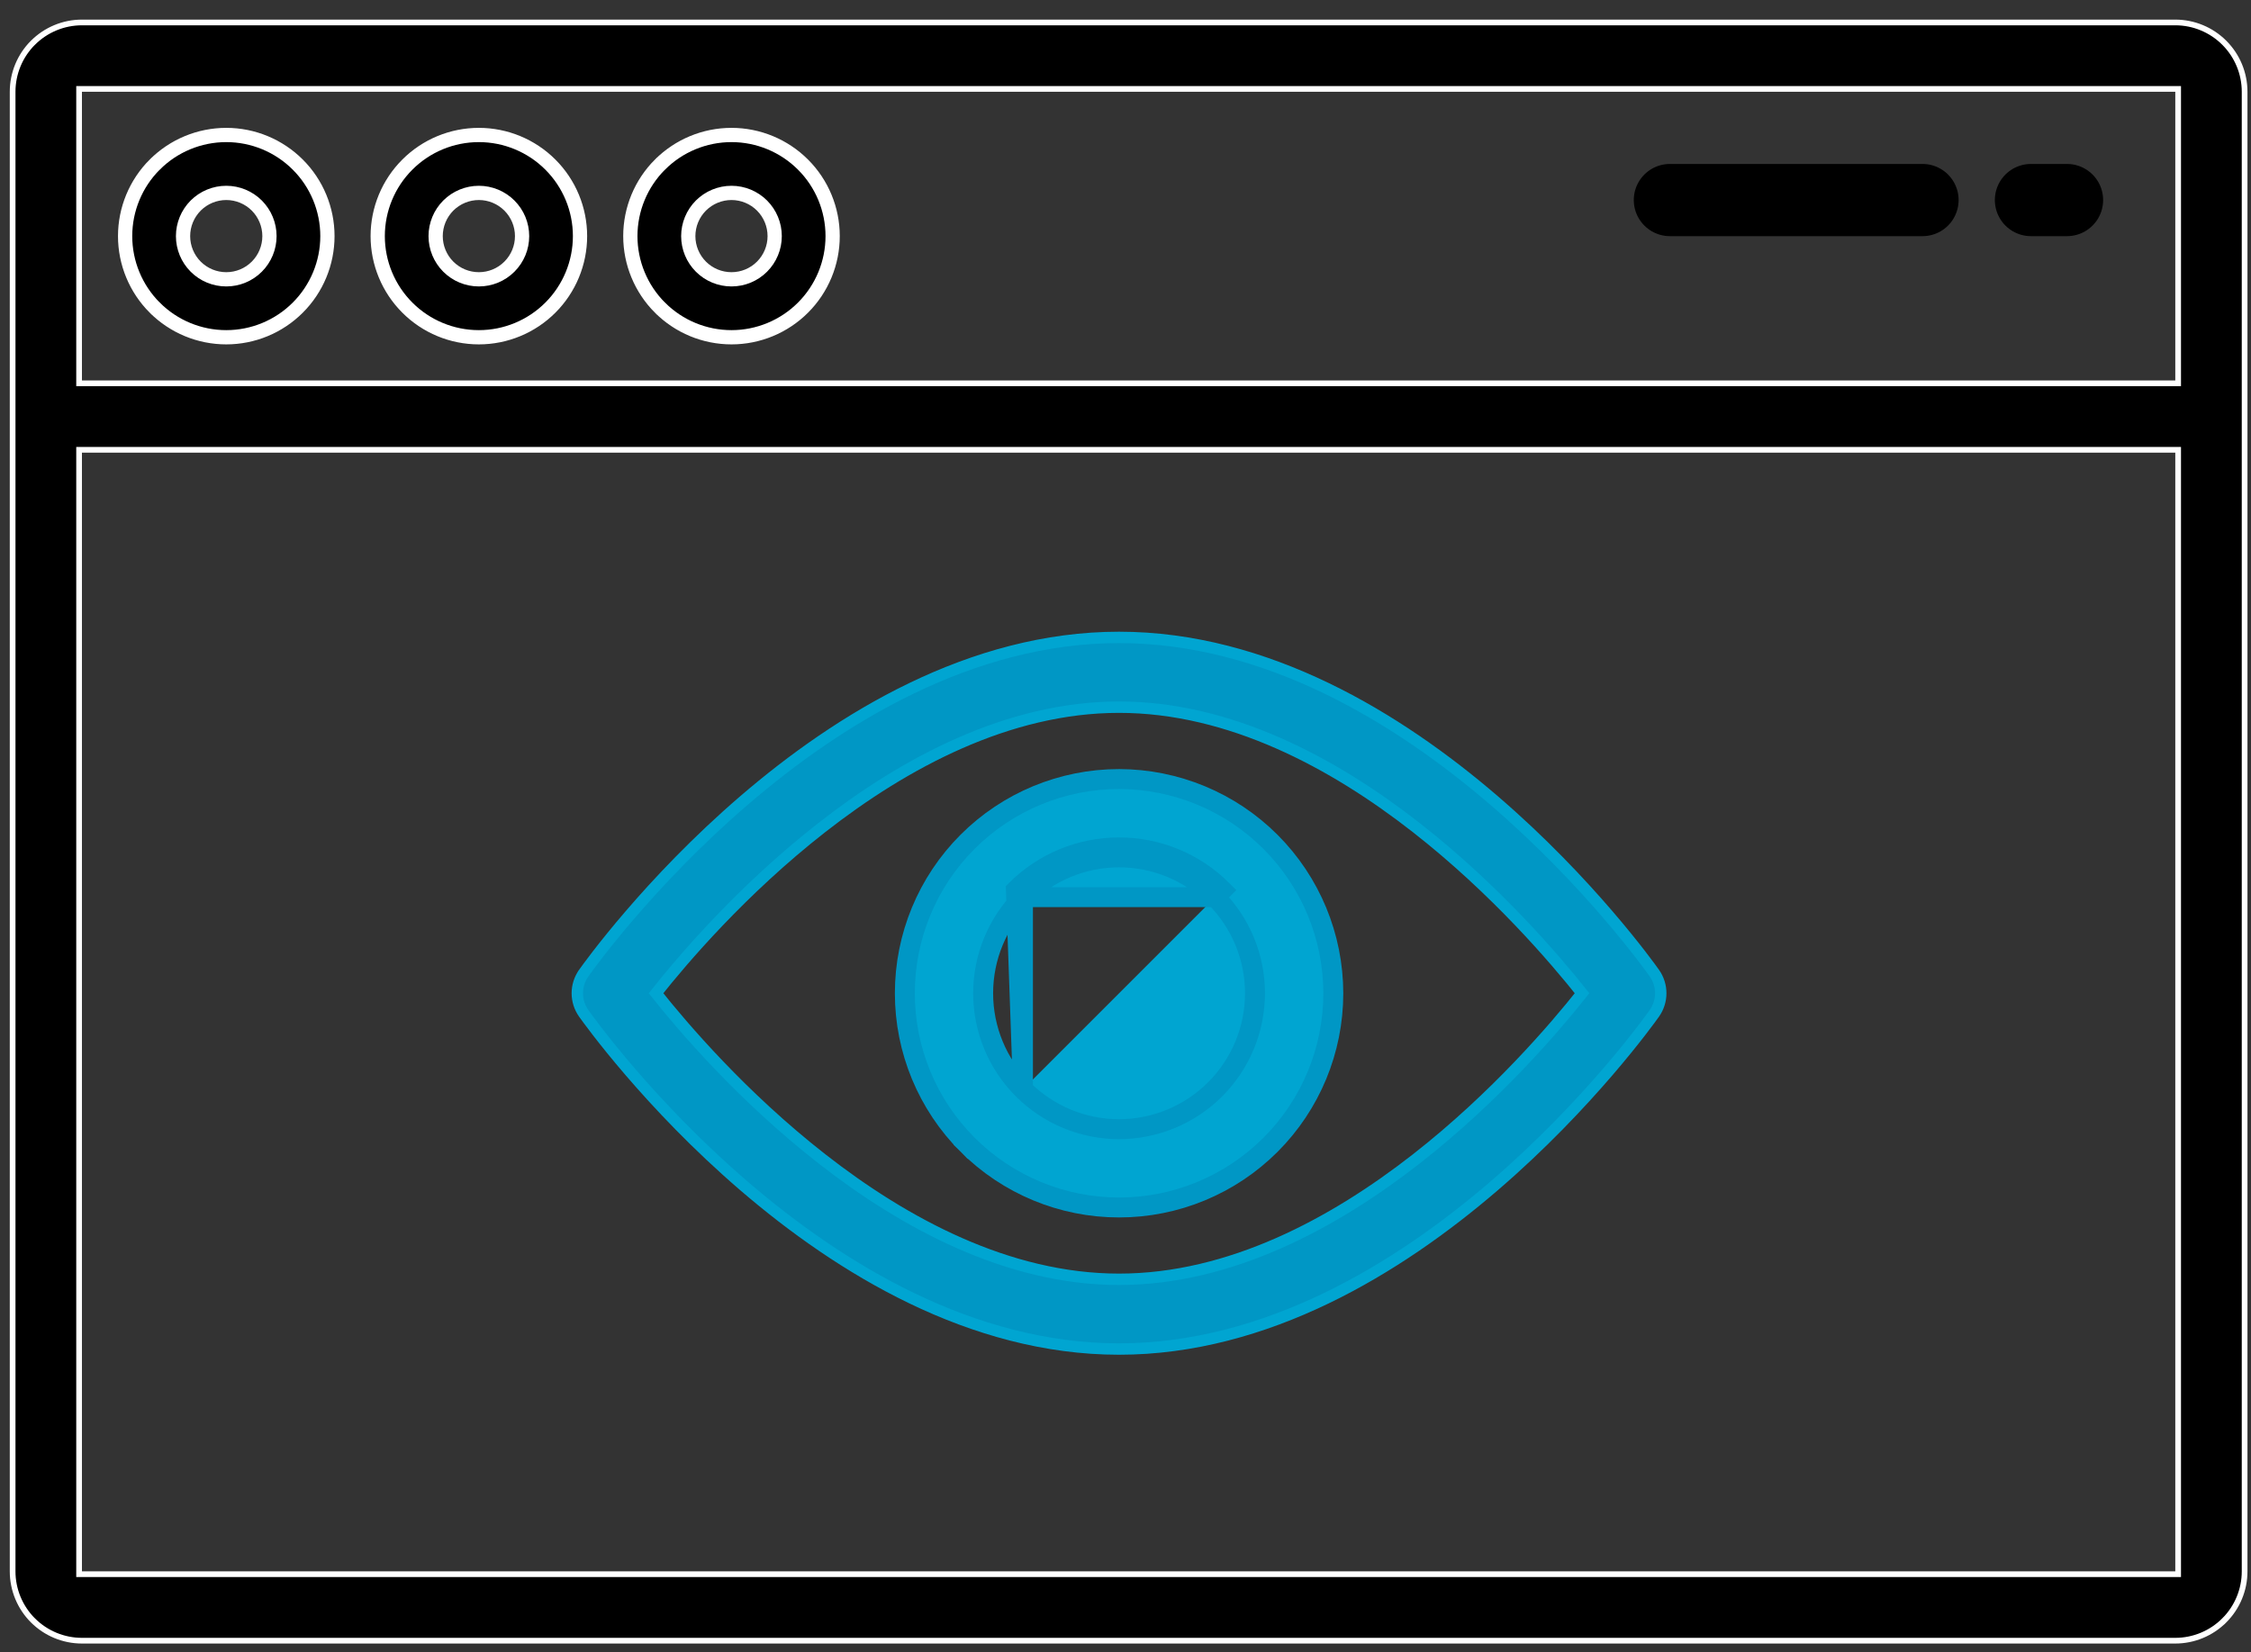 <svg width="79" height="58" viewBox="0 0 79 58" fill="none" xmlns="http://www.w3.org/2000/svg">
<rect x="0" y="0" width="79" height="58" fill="#333333" stroke="none"/>
<path d="M1.155 1.501L1.156 1.501C1.612 1.045 2.231 0.788 2.876 0.788H76.343C76.988 0.788 77.607 1.045 78.063 1.501L78.063 1.501C78.52 1.958 78.776 2.576 78.776 3.222V55.155C78.776 55.8 78.52 56.419 78.063 56.876L78.134 56.946L78.063 56.876C77.607 57.332 76.988 57.589 76.343 57.589H2.876C2.231 57.589 1.612 57.332 1.156 56.876L1.155 56.876C0.699 56.419 0.443 55.8 0.443 55.155V3.222C0.443 2.576 0.699 1.957 1.155 1.501ZM76.443 3.222V3.122H76.343H2.876H2.776V3.222V13.355V13.455H2.876H76.343H76.443V13.355V3.222ZM2.776 55.155V55.255H2.876H76.343H76.443V55.155V15.889V15.789H76.343H2.876H2.776V15.889V55.155Z" fill="black" stroke="white" stroke-width="0.2"/>
<path d="M10.451 10.798L10.451 10.798C9.785 11.464 8.882 11.838 7.941 11.838C6.999 11.838 6.096 11.464 5.431 10.798L5.43 10.798C4.765 10.132 4.391 9.229 4.391 8.288C4.391 7.346 4.765 6.443 5.43 5.778L5.431 5.778C6.096 5.112 6.999 4.738 7.941 4.738C8.882 4.738 9.785 5.112 10.451 5.778L10.451 5.778C11.117 6.443 11.491 7.346 11.491 8.288C11.491 9.229 11.117 10.132 10.451 10.798ZM9.013 7.215L9.013 7.215C8.729 6.931 8.343 6.771 7.941 6.771C7.538 6.771 7.153 6.931 6.868 7.215L6.868 7.215C6.584 7.5 6.424 7.886 6.424 8.288C6.424 8.69 6.584 9.076 6.868 9.36L6.868 9.36C7.153 9.645 7.538 9.804 7.941 9.804C8.343 9.804 8.729 9.645 9.013 9.36L9.013 9.36C9.297 9.076 9.457 8.69 9.457 8.288C9.457 7.886 9.297 7.5 9.013 7.215Z" fill="black" stroke="white" stroke-width="0.5"/>
<path d="M19.316 10.798L19.316 10.798C18.65 11.464 17.747 11.838 16.806 11.838C15.864 11.838 14.961 11.464 14.296 10.798L14.296 10.798C13.63 10.132 13.256 9.229 13.256 8.288C13.256 7.346 13.63 6.443 14.296 5.778L14.296 5.778C14.961 5.112 15.864 4.738 16.806 4.738C17.747 4.738 18.65 5.112 19.316 5.778L19.316 5.778C19.982 6.443 20.356 7.346 20.356 8.288C20.356 9.229 19.982 10.132 19.316 10.798ZM17.878 7.215L17.878 7.215C17.594 6.931 17.208 6.771 16.806 6.771C16.404 6.771 16.018 6.931 15.733 7.215L15.733 7.215C15.449 7.5 15.289 7.886 15.289 8.288C15.289 8.69 15.449 9.076 15.733 9.36L15.733 9.36C16.018 9.645 16.404 9.804 16.806 9.804C17.208 9.804 17.594 9.645 17.878 9.36L17.878 9.36C18.163 9.076 18.323 8.69 18.323 8.288C18.323 7.886 18.163 7.5 17.878 7.215Z" fill="black" stroke="white" stroke-width="0.5"/>
<path d="M28.182 10.798L28.182 10.798C27.516 11.464 26.613 11.838 25.672 11.838C24.73 11.838 23.827 11.464 23.162 10.798L23.161 10.798C22.496 10.132 22.122 9.229 22.122 8.288C22.122 7.346 22.496 6.443 23.161 5.778L23.162 5.778C23.827 5.112 24.73 4.738 25.672 4.738C26.613 4.738 27.516 5.112 28.182 5.778L28.182 5.778C28.848 6.443 29.222 7.346 29.222 8.288C29.222 9.229 28.848 10.132 28.182 10.798ZM26.744 7.215L26.744 7.215C26.46 6.931 26.074 6.771 25.672 6.771C25.269 6.771 24.884 6.931 24.599 7.215L24.599 7.215C24.315 7.5 24.155 7.886 24.155 8.288C24.155 8.69 24.315 9.076 24.599 9.36L24.599 9.36C24.884 9.645 25.269 9.804 25.672 9.804C26.074 9.804 26.46 9.645 26.744 9.36L26.744 9.36C27.028 9.076 27.188 8.69 27.188 8.288C27.188 7.886 27.028 7.5 26.744 7.215Z" fill="black" stroke="white" stroke-width="0.5"/>
<path d="M71.277 8.289H72.543C72.996 8.289 73.414 8.047 73.641 7.655C73.867 7.263 73.867 6.781 73.641 6.389C73.414 5.997 72.996 5.755 72.543 5.755H71.277C70.824 5.755 70.406 5.997 70.18 6.389C69.954 6.781 69.954 7.263 70.18 7.655C70.406 8.047 70.824 8.289 71.277 8.289Z" fill="black"/>
<path d="M58.605 8.289H67.472C67.925 8.289 68.343 8.047 68.569 7.655C68.795 7.263 68.795 6.781 68.569 6.389C68.343 5.997 67.925 5.755 67.472 5.755H58.605C58.153 5.755 57.735 5.997 57.508 6.389C57.282 6.781 57.282 7.263 57.508 7.655C57.735 8.047 58.153 8.289 58.605 8.289Z" fill="black"/>
<path d="M58.061 34.157L58.06 34.156C57.887 33.911 55.781 30.972 52.429 28.092C49.082 25.215 44.465 22.373 39.273 22.373C34.081 22.373 29.464 25.215 26.117 28.092C22.766 30.972 20.66 33.912 20.486 34.156L20.486 34.157C20.34 34.363 20.261 34.61 20.261 34.863C20.261 35.116 20.34 35.363 20.486 35.569L20.486 35.569C20.66 35.814 22.767 38.754 26.119 41.634C29.467 44.51 34.084 47.352 39.273 47.352C44.463 47.352 49.08 44.51 52.427 41.634C55.779 38.754 57.887 35.814 58.06 35.57L58.061 35.569C58.206 35.362 58.285 35.116 58.285 34.863C58.285 34.61 58.206 34.363 58.061 34.157ZM39.273 44.904C35.383 44.904 31.744 42.941 28.844 40.674C26.047 38.49 23.959 36.042 23.024 34.863C23.958 33.682 26.043 31.235 28.838 29.051C31.737 26.785 35.376 24.822 39.273 24.822C43.17 24.822 46.809 26.785 49.708 29.051C52.502 31.236 54.587 33.684 55.523 34.863C54.588 36.043 52.503 38.491 49.709 40.675C46.809 42.941 43.17 44.904 39.273 44.904Z" fill="#0097C5" stroke="#00A5D1" stroke-width="0.4"/>
<path d="M35.901 38.238C36.796 39.132 38.009 39.635 39.274 39.635C40.539 39.633 41.752 39.13 42.646 38.236C43.54 37.342 44.043 36.129 44.045 34.864C44.045 33.599 43.542 32.386 42.648 31.491C42.648 31.491 42.648 31.491 42.648 31.491M35.901 38.238L35.654 31.243C36.614 30.283 37.916 29.744 39.274 29.744C40.633 29.744 41.935 30.283 42.895 31.243L42.648 31.491M35.901 38.238C35.007 37.343 34.504 36.13 34.504 34.864C34.504 33.599 35.006 32.386 35.901 31.491M35.901 38.238L35.901 31.491M42.648 31.491C41.753 30.596 40.54 30.094 39.274 30.094C38.009 30.094 36.796 30.596 35.901 31.491C35.901 31.491 35.901 31.491 35.901 31.491M42.648 31.491L35.901 31.491M39.275 27.345H39.274C37.28 27.345 35.368 28.137 33.958 29.547L33.958 29.547C32.548 30.957 31.756 32.87 31.756 34.864C31.756 36.858 32.548 38.771 33.958 40.181L34.204 39.935L33.958 40.181C35.368 41.591 37.28 42.383 39.274 42.383C41.269 42.383 43.181 41.591 44.591 40.181L44.591 40.181C46.001 38.771 46.793 36.858 46.793 34.864L46.793 34.864C46.791 32.871 45.998 30.959 44.589 29.55C43.179 28.14 41.268 27.348 39.275 27.345Z" fill="#00A5D1" stroke="#0097C5" stroke-width="0.7"/>
</svg>
